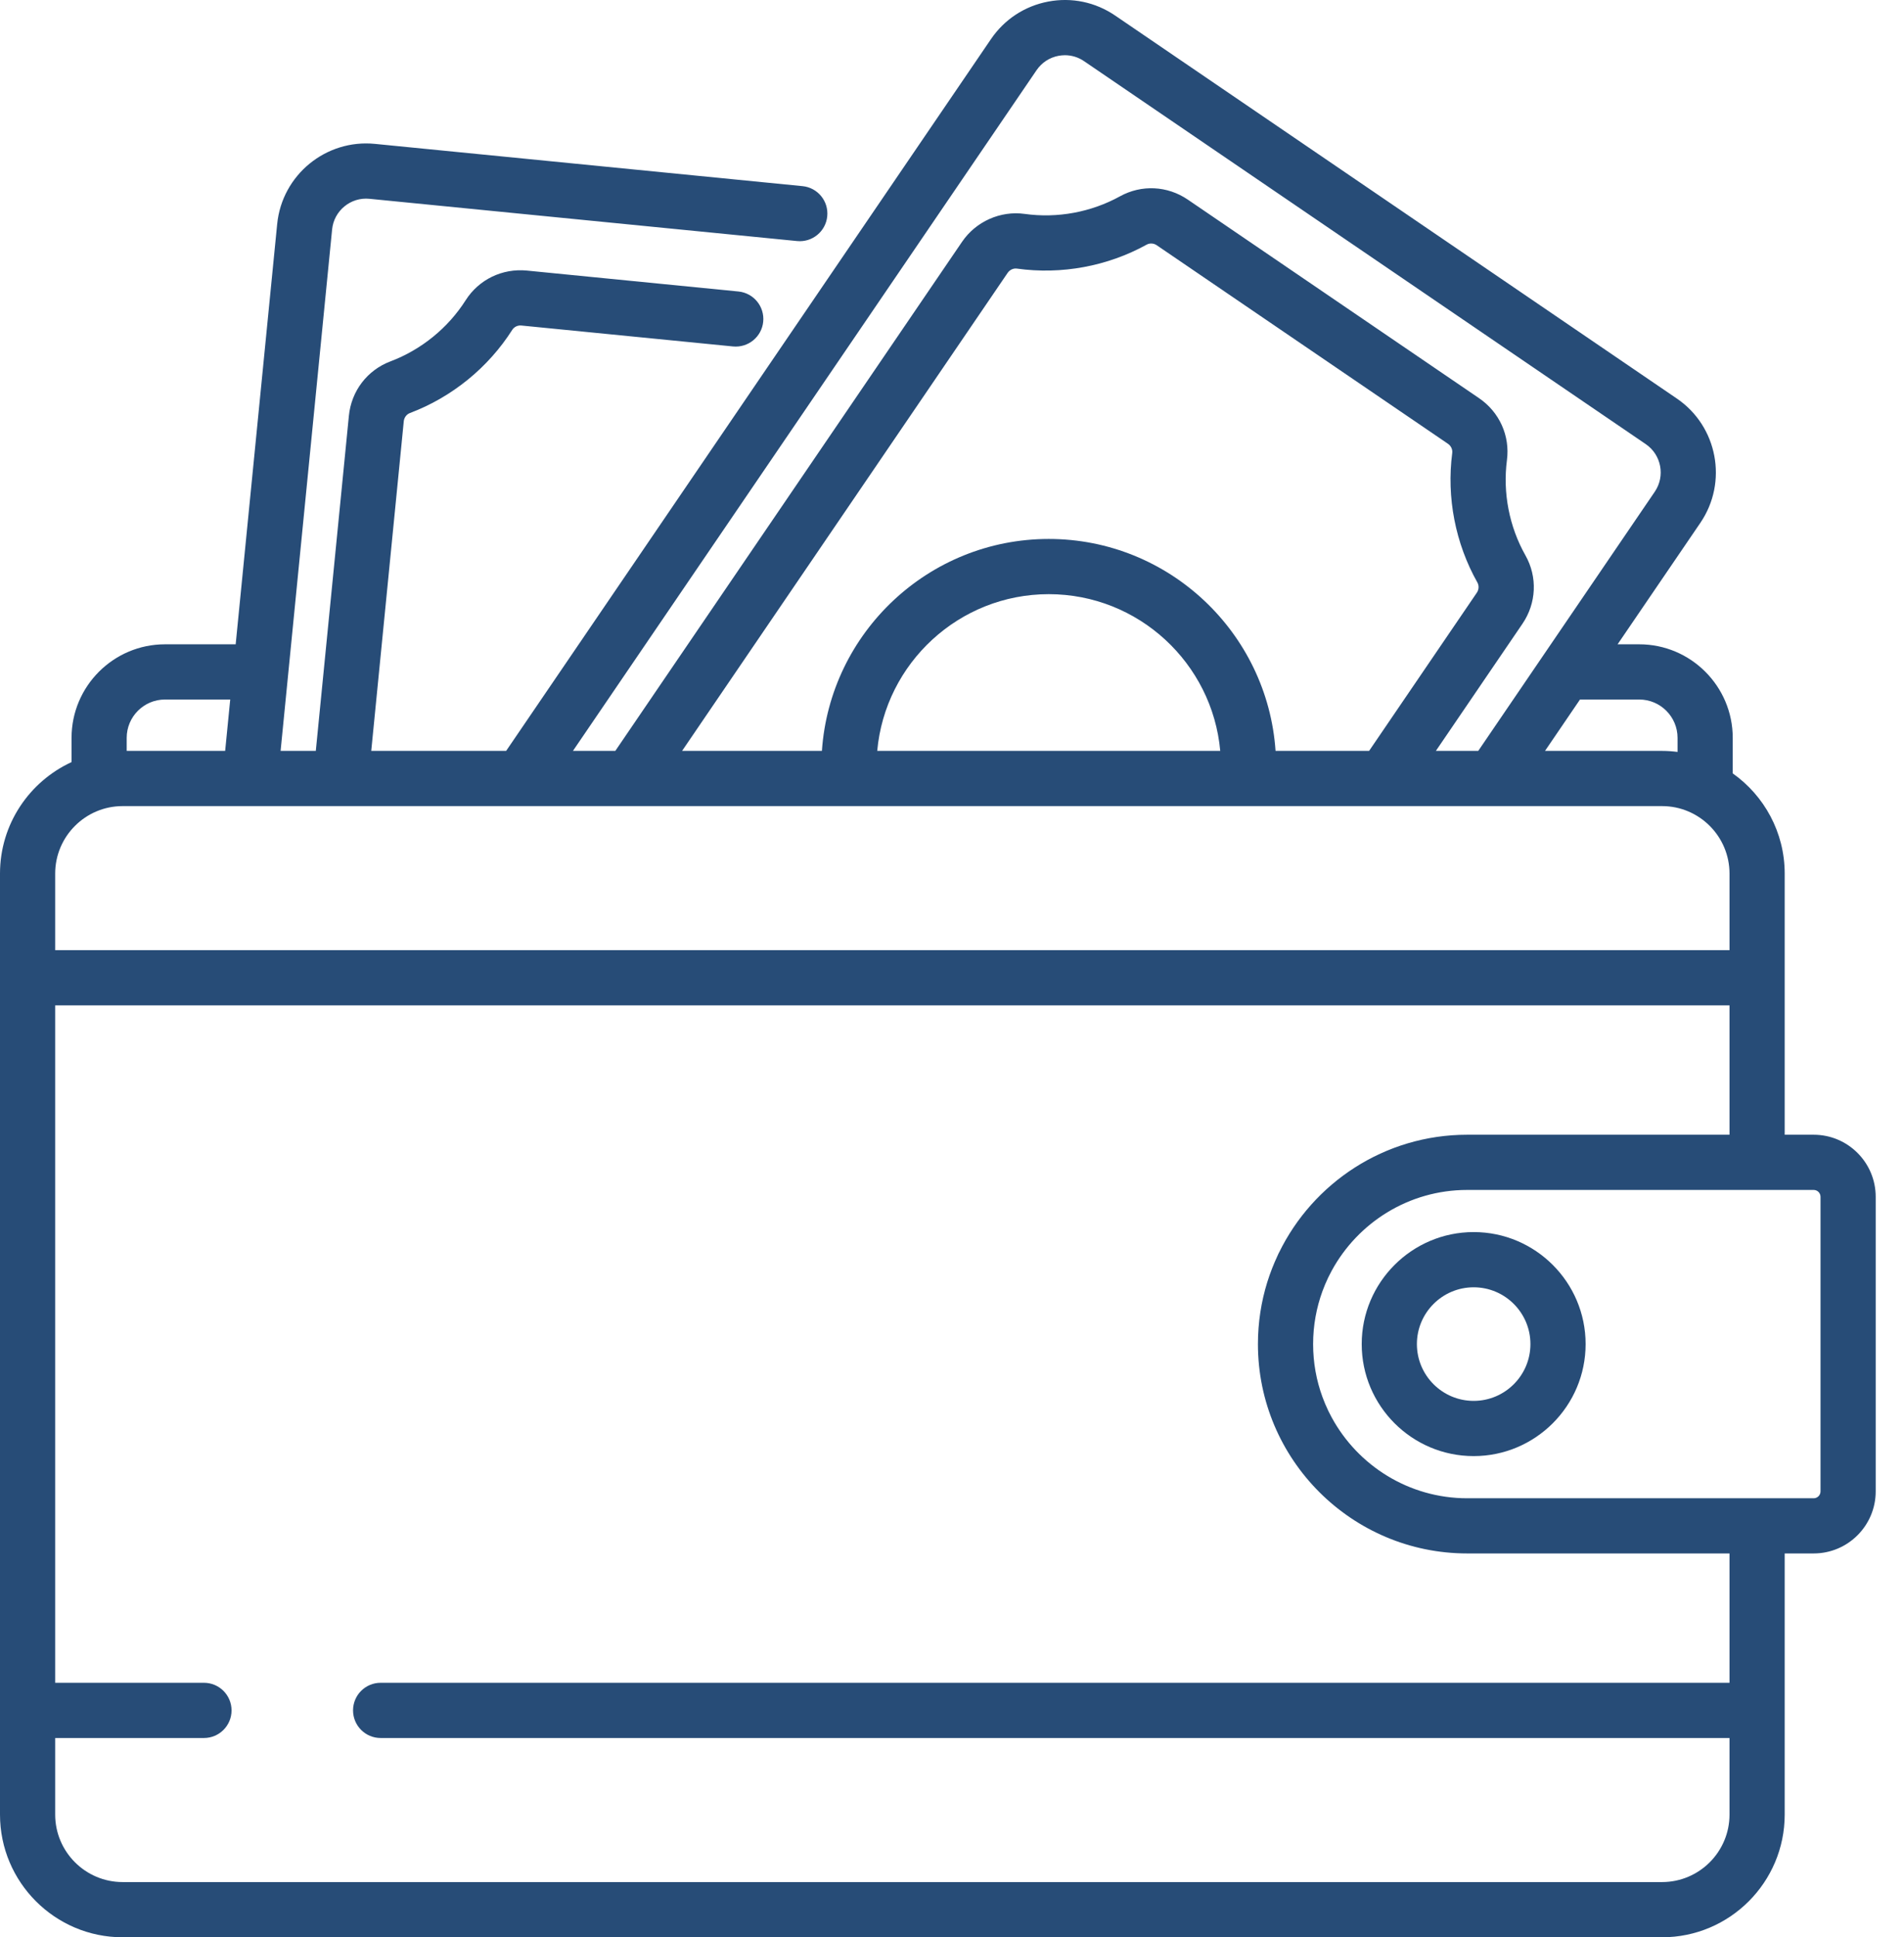 <svg width="59" height="60" viewBox="0 0 59 60" fill="none" xmlns="http://www.w3.org/2000/svg">
<path d="M56.201 35.144H55.303V27.056C55.303 25.776 54.666 24.642 53.693 23.953V22.852C53.693 21.255 52.393 19.955 50.796 19.955H50.125L52.691 16.191C53.55 14.929 53.223 13.203 51.962 12.344L34.556 0.482C33.944 0.065 33.208 -0.089 32.481 0.049C31.754 0.187 31.125 0.599 30.708 1.211L15.684 23.256H11.504L12.512 13.046C12.524 12.931 12.599 12.831 12.703 12.792C14.002 12.302 15.129 11.387 15.874 10.215C15.933 10.123 16.043 10.07 16.158 10.082L22.715 10.73C23.185 10.775 23.604 10.433 23.65 9.963C23.696 9.493 23.353 9.075 22.883 9.028L16.326 8.38C15.565 8.306 14.839 8.657 14.431 9.297C13.883 10.159 13.055 10.831 12.1 11.192C11.381 11.463 10.887 12.109 10.811 12.878L9.786 23.256H8.695L10.291 7.107C10.348 6.526 10.867 6.099 11.449 6.157L24.7 7.466C25.169 7.512 25.588 7.169 25.634 6.699C25.681 6.23 25.338 5.811 24.868 5.765L11.617 4.456C10.098 4.306 8.739 5.42 8.589 6.939L7.303 19.955H5.113C3.516 19.955 2.217 21.255 2.217 22.852V23.603C0.91 24.205 0 25.526 0 27.056V56.2C0 58.295 1.705 60 3.8 60H51.503C53.599 60 55.303 58.295 55.303 56.2V48.112H56.201C57.261 48.112 58.123 47.25 58.123 46.191V37.066C58.123 36.006 57.261 35.144 56.201 35.144ZM50.796 21.665C51.45 21.665 51.983 22.198 51.983 22.852V23.288C51.825 23.268 51.666 23.256 51.503 23.256H47.876L48.96 21.665H50.796ZM32.121 2.173C32.28 1.94 32.521 1.782 32.799 1.729C32.866 1.717 32.932 1.71 32.998 1.71C33.209 1.71 33.415 1.773 33.593 1.895L50.999 13.756C51.481 14.085 51.606 14.745 51.278 15.228L45.807 23.256H44.494L47.176 19.32C47.611 18.682 47.647 17.869 47.269 17.2C46.767 16.311 46.564 15.263 46.696 14.251C46.795 13.498 46.464 12.762 45.832 12.332L36.808 6.183C36.176 5.752 35.371 5.713 34.706 6.08C33.812 6.573 32.763 6.767 31.752 6.625C31.002 6.52 30.241 6.859 29.813 7.487L19.067 23.256H17.754L32.121 2.173ZM32.498 16.692C28.774 16.692 25.718 19.595 25.469 23.256H21.136L31.225 8.45H31.225C31.283 8.366 31.378 8.316 31.475 8.316C31.488 8.316 31.501 8.317 31.514 8.319C32.89 8.511 34.317 8.248 35.532 7.577C35.628 7.524 35.751 7.531 35.845 7.596L44.869 13.745C44.963 13.809 45.015 13.921 45.001 14.029C44.821 15.406 45.098 16.83 45.78 18.04C45.835 18.137 45.828 18.262 45.763 18.357L42.425 23.256H39.526C39.277 19.595 36.221 16.692 32.498 16.692ZM37.812 23.256H27.183C27.428 20.539 29.718 18.402 32.498 18.402C35.278 18.402 37.567 20.539 37.812 23.256ZM3.926 22.852C3.926 22.197 4.459 21.665 5.113 21.665H7.134L6.977 23.256H3.926V22.852ZM1.71 27.056C1.71 25.904 2.647 24.966 3.8 24.966H51.503C52.656 24.966 53.593 25.904 53.593 27.056V29.428H1.71V27.056ZM53.593 56.2C53.593 57.352 52.656 58.29 51.503 58.29H3.8C2.647 58.29 1.71 57.352 1.71 56.2V53.828H6.32C6.793 53.828 7.175 53.445 7.175 52.973C7.175 52.501 6.792 52.118 6.32 52.118H1.71V31.138H53.593V35.144H45.464H45.464C42.903 35.144 40.684 36.637 39.632 38.798C39.628 38.805 39.624 38.812 39.62 38.819C39.611 38.838 39.604 38.857 39.595 38.875C39.47 39.142 39.361 39.417 39.272 39.702C39.272 39.703 39.272 39.704 39.271 39.704C39.082 40.312 38.98 40.959 38.98 41.628C38.98 45.204 41.889 48.112 45.464 48.112H45.464H53.593V52.118H11.795C11.322 52.118 10.94 52.501 10.94 52.973C10.94 53.445 11.322 53.828 11.795 53.828H53.593V56.2ZM56.413 46.191C56.413 46.307 56.318 46.403 56.201 46.403H45.465C43.655 46.403 42.077 45.39 41.267 43.902C41.23 43.834 41.195 43.766 41.161 43.696C41.094 43.557 41.034 43.414 40.98 43.268C40.792 42.756 40.69 42.204 40.69 41.628C40.69 41.052 40.793 40.5 40.98 39.988C41.034 39.842 41.094 39.699 41.161 39.56C41.195 39.49 41.23 39.422 41.267 39.354C42.077 37.866 43.655 36.854 45.465 36.854H56.201C56.318 36.854 56.413 36.949 56.413 37.066V46.191Z" fill="#274C77"/>
<path d="M45.665 38.159C43.752 38.159 42.196 39.716 42.196 41.628C42.196 43.541 43.752 45.097 45.665 45.097C47.578 45.097 49.134 43.541 49.134 41.628C49.134 39.716 47.578 38.159 45.665 38.159ZM45.665 43.387C44.695 43.387 43.906 42.598 43.906 41.628C43.906 40.658 44.695 39.869 45.665 39.869C46.635 39.869 47.424 40.658 47.424 41.628C47.424 42.598 46.635 43.387 45.665 43.387Z" fill="#274C77"/>
</svg>

